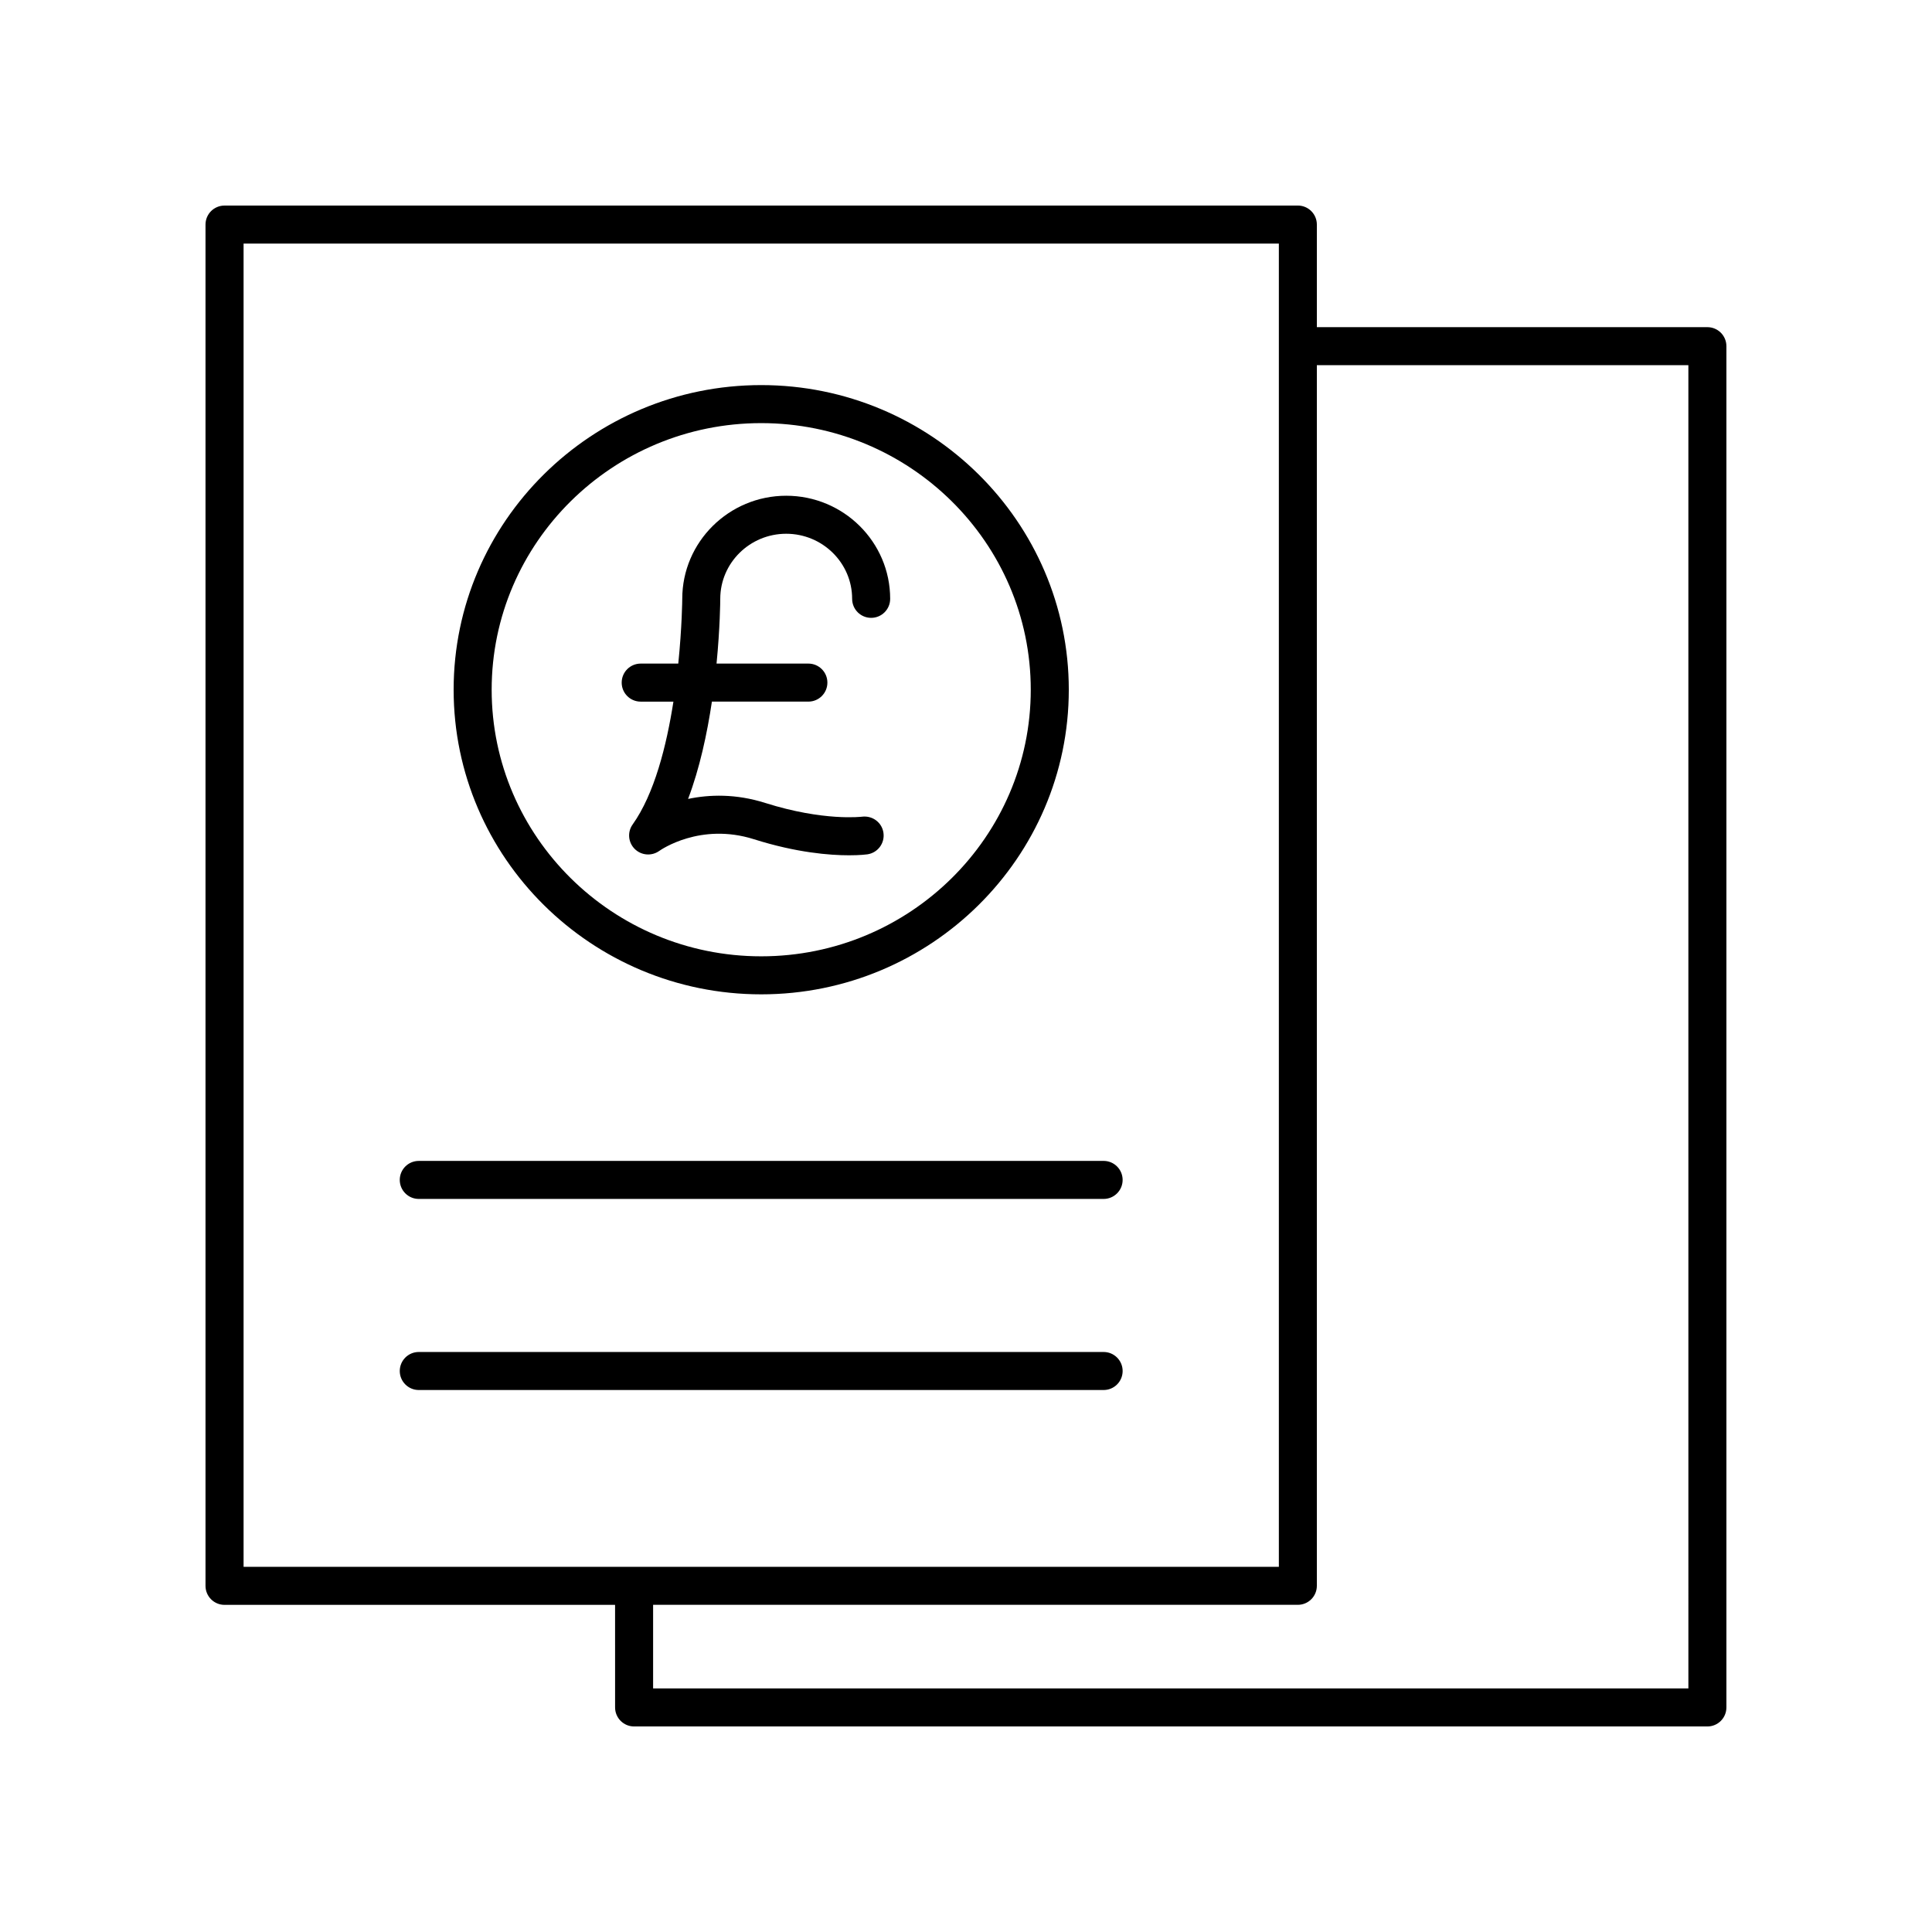 <?xml version="1.0" encoding="UTF-8"?>
<!-- Uploaded to: SVG Repo, www.svgrepo.com, Generator: SVG Repo Mixer Tools -->
<svg fill="#000000" width="800px" height="800px" version="1.1" viewBox="144 144 512 512" xmlns="http://www.w3.org/2000/svg">
 <g>
  <path d="m254.98 461.73h181.49c2.785 0 5.039-2.254 5.039-5.039 0-2.781-2.254-5.039-5.039-5.039l-181.49 0.004c-2.785 0-5.039 2.254-5.039 5.039 0.004 2.781 2.258 5.035 5.039 5.035z"/>
  <path d="m441.51 507.33c0-2.781-2.254-5.039-5.039-5.039h-181.49c-2.785 0-5.039 2.254-5.039 5.039 0 2.781 2.254 5.039 5.039 5.039h181.49c2.789 0 5.039-2.258 5.039-5.039z"/>
  <path d="m345.73 407.51c44.945 0 81.512-36.215 81.512-80.73s-36.566-80.727-81.512-80.727c-44.945 0-81.512 36.215-81.512 80.727 0.004 44.516 36.566 80.73 81.512 80.73zm0-151.38c39.391 0 71.434 31.695 71.434 70.652 0 38.961-32.043 70.652-71.434 70.652s-71.434-31.695-71.434-70.652 32.043-70.652 71.434-70.652z"/>
  <path d="m313.79 329.94h8.672c-1.82 11.684-5.047 24.473-10.812 32.562-1.426 2.004-1.188 4.738 0.555 6.477 1.746 1.738 4.496 1.949 6.5 0.527 0.438-0.312 10.898-7.586 25.082-3.106 11.305 3.582 20.141 4.262 25.238 4.262 2.961 0 4.66-0.23 4.836-0.254 2.746-0.395 4.644-2.93 4.266-5.676s-2.883-4.637-5.668-4.301c-0.102 0.008-10.148 1.266-25.633-3.633-7.844-2.488-14.879-2.25-20.477-1.074 3.09-8.148 5.055-17.355 6.312-25.789h25.566c2.785 0 5.039-2.254 5.039-5.039 0-2.781-2.254-5.039-5.039-5.039h-24.336c0.922-9.453 0.984-16.445 0.984-17.16 0-9.508 7.836-17.246 17.473-17.246s17.477 7.738 17.477 17.246c0 2.781 2.254 5.039 5.039 5.039s5.039-2.254 5.039-5.039c0-15.066-12.359-27.32-27.551-27.32-15.188 0-27.547 12.254-27.547 27.301 0 0.172-0.066 7.469-1.055 17.18h-9.957c-2.785 0-5.039 2.254-5.039 5.039-0.004 2.789 2.25 5.043 5.035 5.043z"/>
  <path d="m596.48 230.7h-103.5v-27.188c0-2.781-2.254-5.039-5.039-5.039l-284.44 0.004c-2.785 0-5.039 2.254-5.039 5.039v360.75c0 2.781 2.254 5.039 5.039 5.039h103.5l0.004 27.184c0 2.781 2.254 5.039 5.039 5.039h284.43c2.785 0 5.039-2.254 5.039-5.039v-360.75c0-2.785-2.254-5.039-5.039-5.039zm-387.93-22.148h274.36v350.67h-274.36zm382.89 382.89h-274.36v-22.148h170.86c2.785 0 5.039-2.254 5.039-5.039v-323.48h98.457z"/>
 </g>
</svg>